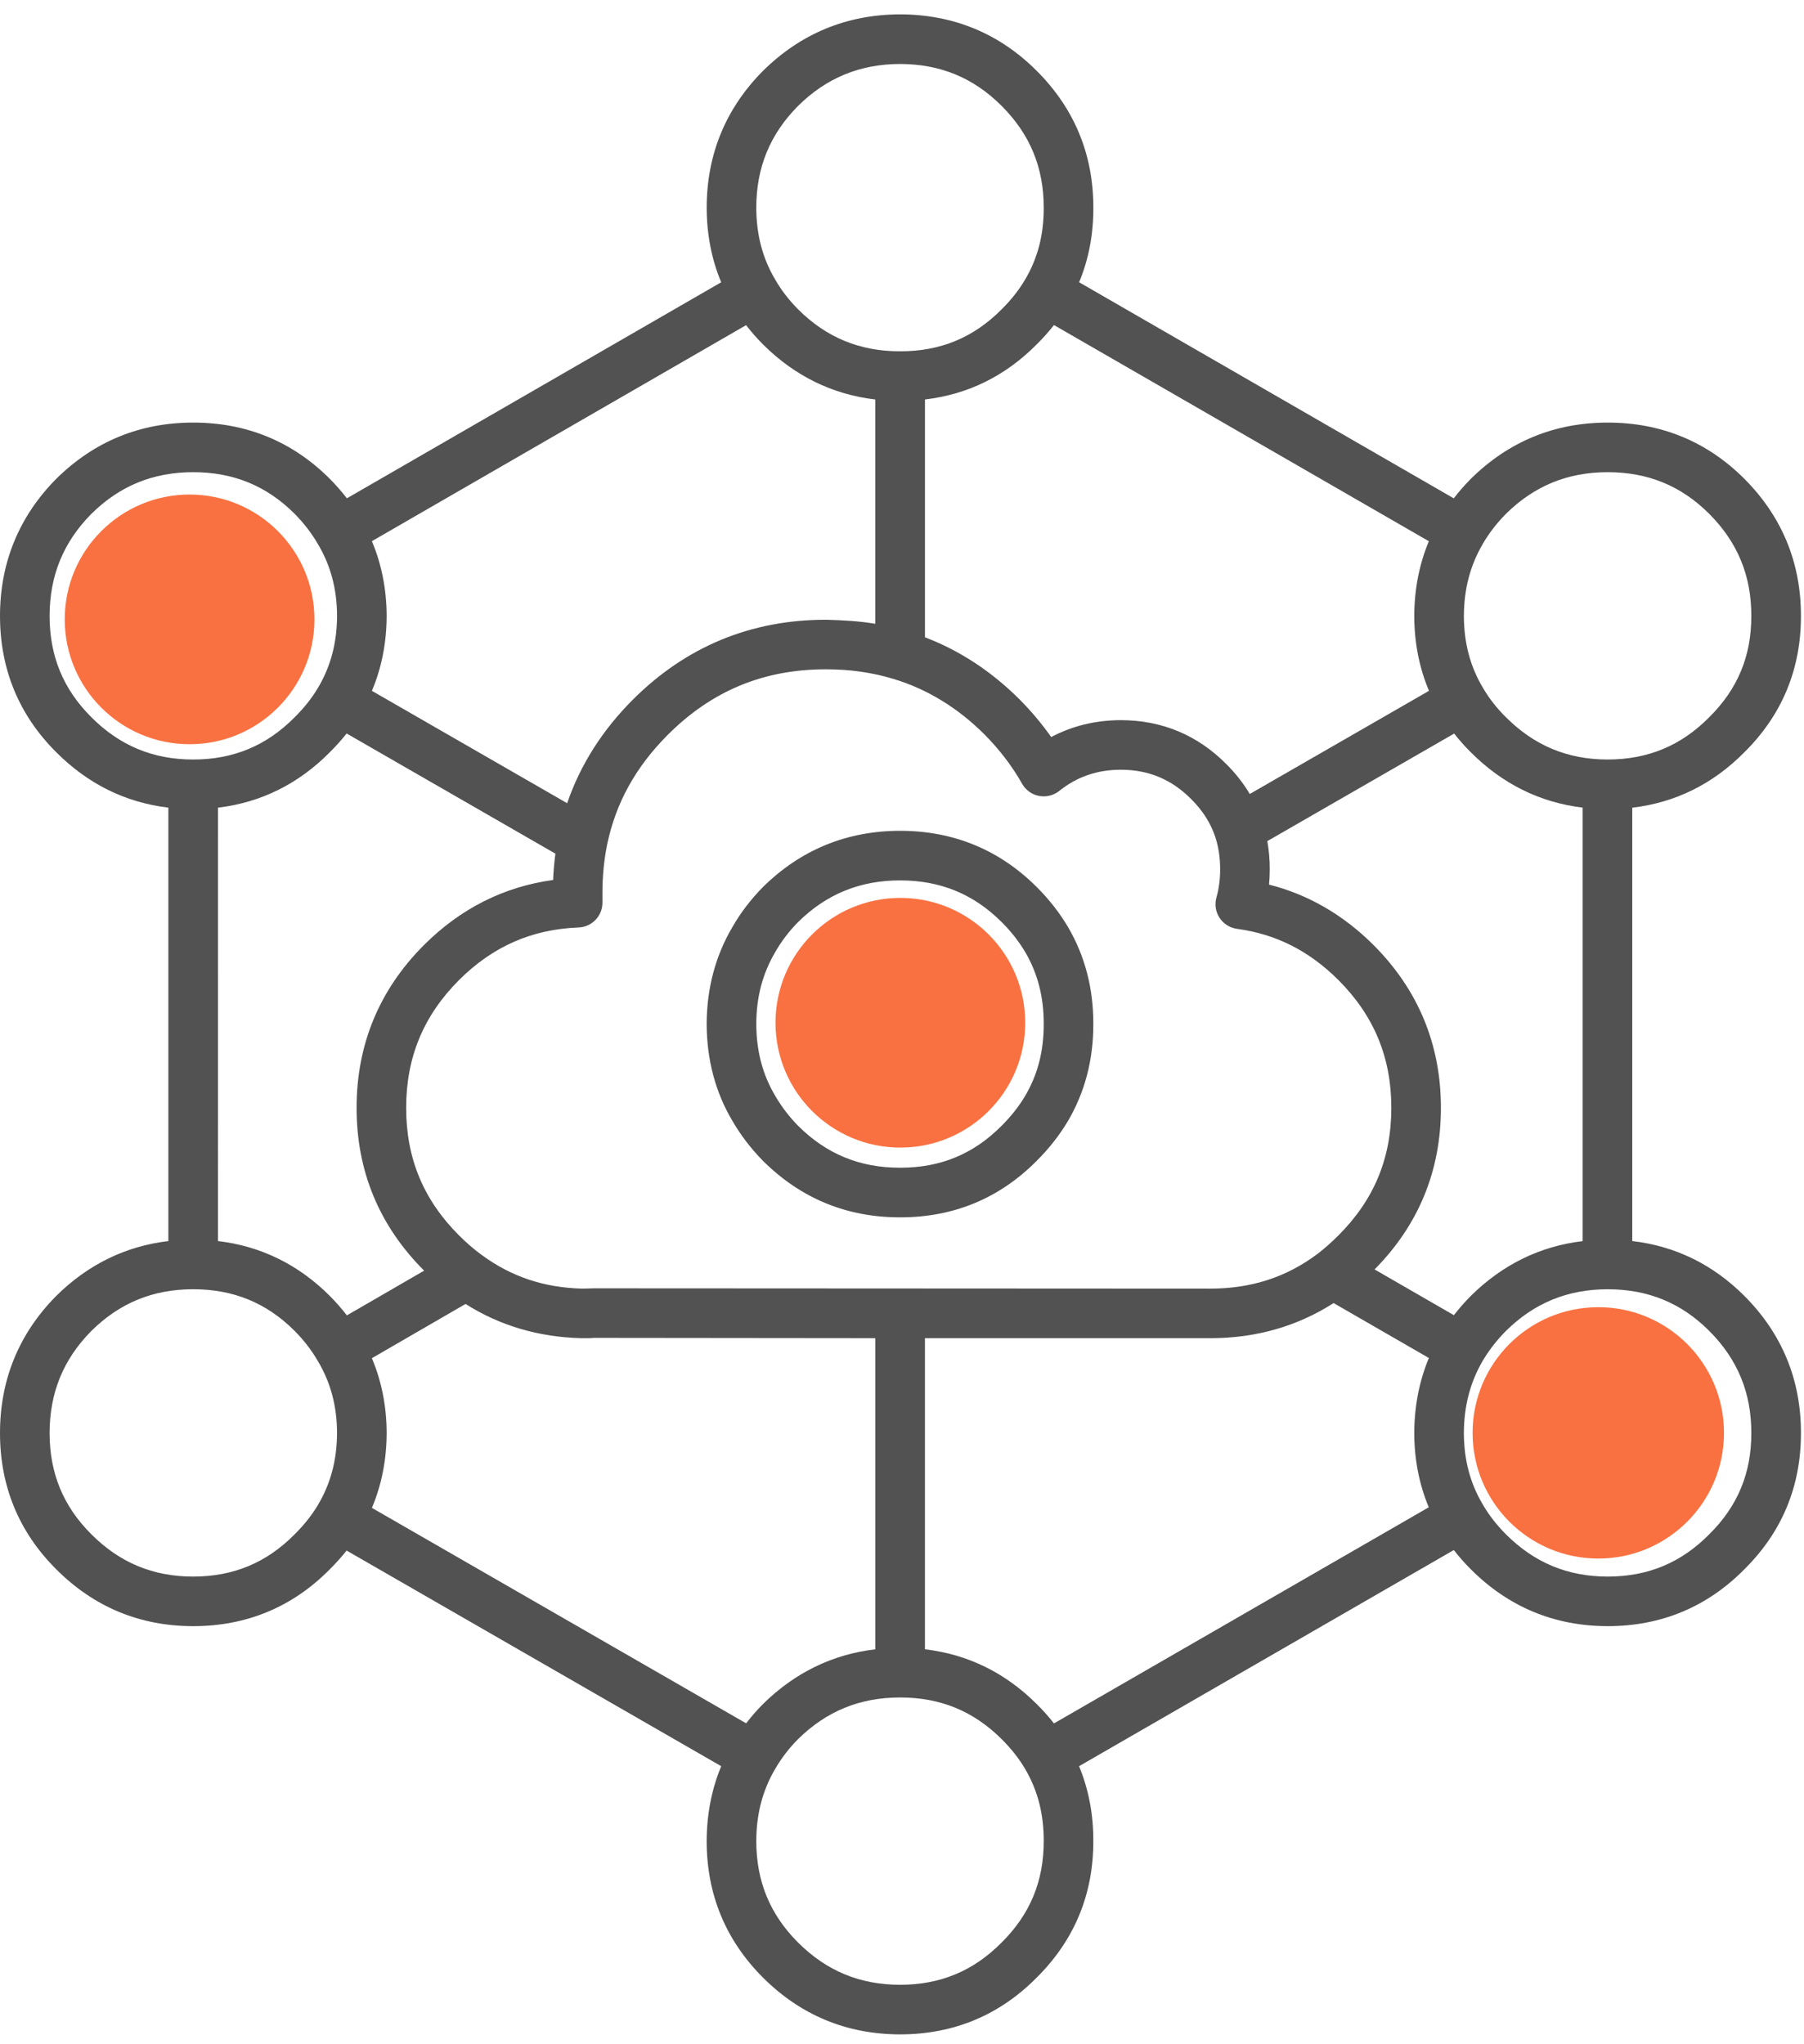 <svg width="75" height="85" viewBox="0 0 75 85" fill="none" xmlns="http://www.w3.org/2000/svg"><g id="Group 13176"><g id="Group"><g id="Group_2"><g id="Group_3"><g id="Group_4"><path id="Vector" d="M37.424 84.59C35.206 84.589 33.287 83.794 31.718 82.226C30.167 80.675 29.379 78.764 29.379 76.548C29.383 75.437 29.586 74.396 29.984 73.439L14.41 64.473C14.196 64.743 13.96 65.006 13.706 65.257C12.162 66.819 10.25 67.616 8.032 67.616C5.819 67.616 3.903 66.82 2.338 65.251C0.788 63.706 0 61.8 0 59.587C0 57.373 0.786 55.455 2.334 53.888C3.657 52.578 5.221 51.815 7 51.604V33.582C5.22 33.371 3.654 32.597 2.338 31.278C0.788 29.733 0.001 27.826 0 25.614C0.001 23.4 0.786 21.482 2.334 19.914C3.908 18.357 5.821 17.571 8.032 17.571C10.248 17.571 12.158 18.358 13.711 19.909C13.969 20.17 14.206 20.44 14.421 20.72L29.983 11.737C29.586 10.786 29.383 9.75 29.38 8.643C29.38 6.429 30.166 4.516 31.715 2.952C33.291 1.392 35.208 0.603 37.421 0.597C39.642 0.603 41.553 1.394 43.104 2.949C44.668 4.513 45.459 6.428 45.455 8.641C45.459 9.745 45.26 10.783 44.864 11.736L60.439 20.721C60.654 20.442 60.89 20.172 61.145 19.914C62.718 18.357 64.632 17.571 66.841 17.571C69.058 17.571 70.969 18.358 72.521 19.909C74.085 21.48 74.876 23.398 74.873 25.613C74.876 27.827 74.084 29.734 72.517 31.283C71.214 32.601 69.65 33.374 67.86 33.584V51.603C69.652 51.812 71.213 52.577 72.52 53.883C74.086 55.453 74.877 57.372 74.873 59.589C74.876 61.8 74.084 63.708 72.516 65.256C70.972 66.818 69.06 67.616 66.842 67.616C64.628 67.615 62.714 66.819 61.148 65.251C60.892 64.996 60.657 64.729 60.441 64.451L44.861 73.439C45.258 74.398 45.458 75.44 45.454 76.551C45.458 78.764 44.666 80.676 43.099 82.229C41.554 83.793 39.642 84.589 37.424 84.59ZM32.226 73.554C31.702 74.446 31.445 75.426 31.442 76.551C31.442 78.22 32.01 79.601 33.176 80.768C34.361 81.952 35.75 82.527 37.424 82.528C39.093 82.527 40.473 81.953 41.64 80.772C42.824 79.599 43.395 78.22 43.392 76.55C43.395 75.424 43.143 74.445 42.619 73.553C42.364 73.121 42.038 72.705 41.648 72.319C40.477 71.149 39.096 70.582 37.423 70.581C35.747 70.582 34.357 71.15 33.172 72.32C32.801 72.694 32.483 73.11 32.233 73.544C32.23 73.548 32.226 73.554 32.226 73.554ZM38.454 68.578C40.236 68.788 41.796 69.552 43.102 70.857C43.361 71.113 43.601 71.382 43.818 71.66L59.4 62.673C59.003 61.725 58.8 60.692 58.797 59.591C58.8 58.474 59.004 57.428 59.404 56.466L55.444 54.182C53.932 55.151 52.217 55.64 50.328 55.643H38.454V68.578ZM15.462 62.698L31.02 71.656C31.231 71.381 31.463 71.115 31.714 70.861C33.041 69.551 34.609 68.788 36.392 68.578V55.642L24.703 55.63L24.508 55.642C24.49 55.643 24.473 55.643 24.455 55.643H24.184C22.396 55.6 20.78 55.121 19.355 54.219L15.461 56.474C15.865 57.432 16.071 58.474 16.075 59.583C16.071 60.699 15.866 61.742 15.462 62.698ZM61.642 62.55C61.644 62.554 61.645 62.558 61.648 62.562C61.9 62.996 62.223 63.411 62.607 63.795C63.789 64.978 65.174 65.554 66.842 65.555C68.511 65.554 69.891 64.98 71.058 63.799C72.243 62.628 72.813 61.254 72.81 59.589C72.813 57.913 72.241 56.524 71.061 55.34C69.895 54.175 68.513 53.608 66.841 53.608H66.83C65.165 53.611 63.782 54.179 62.603 55.346C62.227 55.727 61.901 56.145 61.645 56.579C61.12 57.478 60.864 58.464 60.859 59.591C60.864 60.7 61.119 61.67 61.642 62.55ZM8.031 53.607C6.361 53.607 4.974 54.176 3.794 55.345C2.632 56.522 2.063 57.912 2.062 59.588C2.063 61.255 2.63 62.631 3.796 63.794C4.978 64.978 6.363 65.554 8.031 65.555C9.701 65.554 11.081 64.98 12.248 63.799C12.639 63.412 12.962 63.005 13.216 62.581L13.217 62.578C13.748 61.688 14.008 60.709 14.012 59.583C14.009 58.469 13.749 57.49 13.217 56.596L13.215 56.593L13.213 56.59L13.211 56.588L13.208 56.583C12.957 56.147 12.634 55.727 12.248 55.338C11.085 54.175 9.704 53.607 8.031 53.607ZM9.062 51.604C10.844 51.814 12.404 52.578 13.71 53.883C13.968 54.143 14.205 54.414 14.421 54.694L17.633 52.834L17.627 52.828C15.768 50.971 14.824 48.696 14.825 46.067C14.824 43.435 15.767 41.156 17.627 39.294C19.149 37.775 20.952 36.868 22.996 36.59C23.011 36.221 23.043 35.856 23.09 35.495L14.411 30.499C14.196 30.77 13.961 31.032 13.707 31.283C12.407 32.598 10.846 33.37 9.063 33.583L9.062 51.604ZM57.147 52.783L60.444 54.685C60.658 54.41 60.891 54.144 61.144 53.888C62.464 52.582 64.023 51.818 65.797 51.606V33.581C64.021 33.367 62.461 32.595 61.147 31.279C60.898 31.032 60.667 30.772 60.456 30.502L52.688 34.974C52.756 35.352 52.789 35.744 52.789 36.145C52.789 36.361 52.779 36.573 52.76 36.782C54.385 37.194 55.842 38.036 57.102 39.293C58.963 41.156 59.906 43.435 59.905 46.068C59.906 48.674 58.978 50.934 57.147 52.783ZM20.032 52.185C21.257 53.087 22.623 53.543 24.21 53.581L24.606 53.571C24.629 53.569 24.668 53.571 24.675 53.568L50.327 53.581C52.019 53.578 53.47 53.11 54.757 52.15C54.767 52.143 54.776 52.136 54.785 52.13C55.072 51.908 55.364 51.649 55.643 51.37C57.124 49.891 57.844 48.157 57.843 46.067C57.844 43.972 57.124 42.233 55.644 40.751C54.426 39.536 53.047 38.839 51.427 38.621C51.131 38.581 50.866 38.414 50.702 38.164C50.538 37.914 50.491 37.605 50.572 37.318C50.676 36.954 50.727 36.559 50.727 36.145C50.727 35.662 50.659 35.208 50.522 34.794C50.327 34.215 50 33.702 49.522 33.226C48.705 32.405 47.75 32.007 46.6 32.005C45.614 32.008 44.774 32.296 44.036 32.888C43.8 33.076 43.492 33.151 43.195 33.095C42.898 33.038 42.642 32.852 42.493 32.589C42.086 31.866 41.56 31.176 40.93 30.539C39.811 29.423 38.529 28.642 37.127 28.224L37.121 28.223C36.261 27.962 35.33 27.83 34.354 27.83C34.349 27.83 34.343 27.83 34.338 27.83C31.75 27.83 29.604 28.718 27.773 30.544C26.424 31.892 25.594 33.396 25.237 35.139C25.234 35.153 25.232 35.166 25.229 35.18C25.108 35.796 25.046 36.45 25.046 37.122C25.044 37.265 25.044 37.393 25.046 37.521C25.053 38.081 24.613 38.544 24.054 38.565C22.111 38.638 20.485 39.353 19.084 40.751C17.604 42.233 16.885 43.971 16.886 46.066C16.885 48.157 17.604 49.891 19.084 51.369C19.376 51.661 19.682 51.927 19.994 52.158C20.008 52.167 20.02 52.176 20.032 52.185ZM15.462 28.725L23.579 33.398C24.125 31.805 25.041 30.36 26.316 29.086C28.523 26.884 31.221 25.769 34.338 25.769C35.042 25.788 35.728 25.825 36.391 25.938V16.611C34.607 16.402 33.039 15.634 31.719 14.319C31.465 14.064 31.232 13.797 31.019 13.52L15.461 22.502C15.865 23.46 16.07 24.501 16.075 25.61C16.071 26.726 15.866 27.768 15.462 28.725ZM46.599 29.944C48.305 29.947 49.779 30.561 50.981 31.769C51.367 32.153 51.694 32.57 51.959 33.014L59.409 28.725C59.006 27.771 58.8 26.729 58.797 25.617C58.8 24.504 59.004 23.463 59.403 22.504L51.611 18.01L43.818 13.516C43.6 13.794 43.359 14.065 43.098 14.322C41.798 15.634 40.238 16.402 38.455 16.61V26.499C39.898 27.048 41.22 27.916 42.392 29.085C42.883 29.582 43.321 30.104 43.703 30.647C44.576 30.183 45.546 29.947 46.599 29.944ZM8.031 19.633C6.361 19.634 4.974 20.203 3.794 21.371C2.632 22.549 2.063 23.939 2.062 25.615C2.063 27.281 2.63 28.657 3.796 29.82C4.978 31.005 6.363 31.581 8.031 31.581C9.701 31.581 11.081 31.006 12.248 29.826C12.641 29.437 12.964 29.03 13.217 28.605C13.748 27.715 14.008 26.735 14.013 25.61C14.009 24.496 13.749 23.516 13.218 22.624C13.215 22.619 13.212 22.614 13.209 22.61C12.957 22.173 12.634 21.754 12.249 21.364C11.085 20.201 9.703 19.634 8.031 19.633ZM61.661 28.614C61.909 29.039 62.225 29.444 62.603 29.817C63.785 31.002 65.167 31.578 66.829 31.581C68.512 31.58 69.891 31.005 71.057 29.825C72.243 28.654 72.812 27.28 72.81 25.616V25.612C72.813 23.939 72.24 22.55 71.06 21.366C69.894 20.201 68.513 19.634 66.84 19.633C65.171 19.634 63.785 20.203 62.603 21.371C62.227 21.752 61.904 22.172 61.65 22.608L61.646 22.617C61.121 23.512 60.864 24.493 60.86 25.618C60.864 26.738 61.123 27.717 61.654 28.602C61.656 28.606 61.659 28.61 61.661 28.614ZM37.423 14.607C37.431 14.608 37.434 14.607 37.438 14.607C39.103 14.607 40.478 14.036 41.641 12.863C42.037 12.471 42.363 12.058 42.617 11.626L42.62 11.621C43.143 10.738 43.395 9.763 43.392 8.643C43.395 6.971 42.824 5.586 41.645 4.406C40.476 3.235 39.095 2.664 37.421 2.66C35.75 2.664 34.359 3.236 33.173 4.41C32.011 5.584 31.442 6.97 31.442 8.64C31.446 9.76 31.702 10.736 32.226 11.62C32.229 11.624 32.232 11.63 32.234 11.634C32.483 12.068 32.802 12.481 33.181 12.863C34.357 14.035 35.742 14.607 37.408 14.607C37.413 14.607 37.418 14.608 37.423 14.607ZM37.438 50.617C37.427 50.617 37.416 50.617 37.404 50.617C35.198 50.617 33.285 49.826 31.719 48.267C31.216 47.754 30.795 47.203 30.459 46.622C29.749 45.437 29.384 44.072 29.379 42.578C29.384 41.095 29.745 39.74 30.451 38.545C30.78 37.966 31.207 37.406 31.71 36.892C33.291 35.331 35.209 34.546 37.423 34.545C39.64 34.546 41.55 35.333 43.102 36.884C43.622 37.403 44.062 37.967 44.41 38.56C45.108 39.758 45.459 41.109 45.454 42.577C45.459 44.057 45.102 45.418 44.397 46.617C44.047 47.203 43.613 47.757 43.101 48.267C41.557 49.825 39.65 50.617 37.438 50.617ZM37.423 36.607C35.748 36.608 34.357 37.177 33.172 38.347C32.805 38.722 32.485 39.141 32.234 39.58C31.703 40.481 31.445 41.458 31.442 42.578C31.446 43.705 31.705 44.688 32.236 45.577C32.494 46.021 32.81 46.434 33.184 46.814C34.356 47.982 35.741 48.554 37.408 48.554C37.417 48.554 37.425 48.554 37.434 48.554C39.103 48.554 40.478 47.984 41.641 46.81C42.034 46.419 42.363 46.001 42.621 45.566C43.143 44.682 43.395 43.703 43.392 42.577C43.395 41.459 43.145 40.487 42.63 39.6C42.372 39.161 42.04 38.737 41.644 38.341C40.477 37.175 39.096 36.608 37.423 36.607Z" fill="#525252"/></g></g></g></g><ellipse id="Ellipse 102" cx="37.432" cy="42.526" rx="5.191" ry="5.191" fill="#F97141"/><ellipse id="Ellipse 103" cx="7.882" cy="25.754" rx="5.191" ry="5.191" fill="#F97141"/><circle id="Ellipse 104" cx="66.448" cy="59.579" r="5.226" fill="#F97141"/></g></svg>